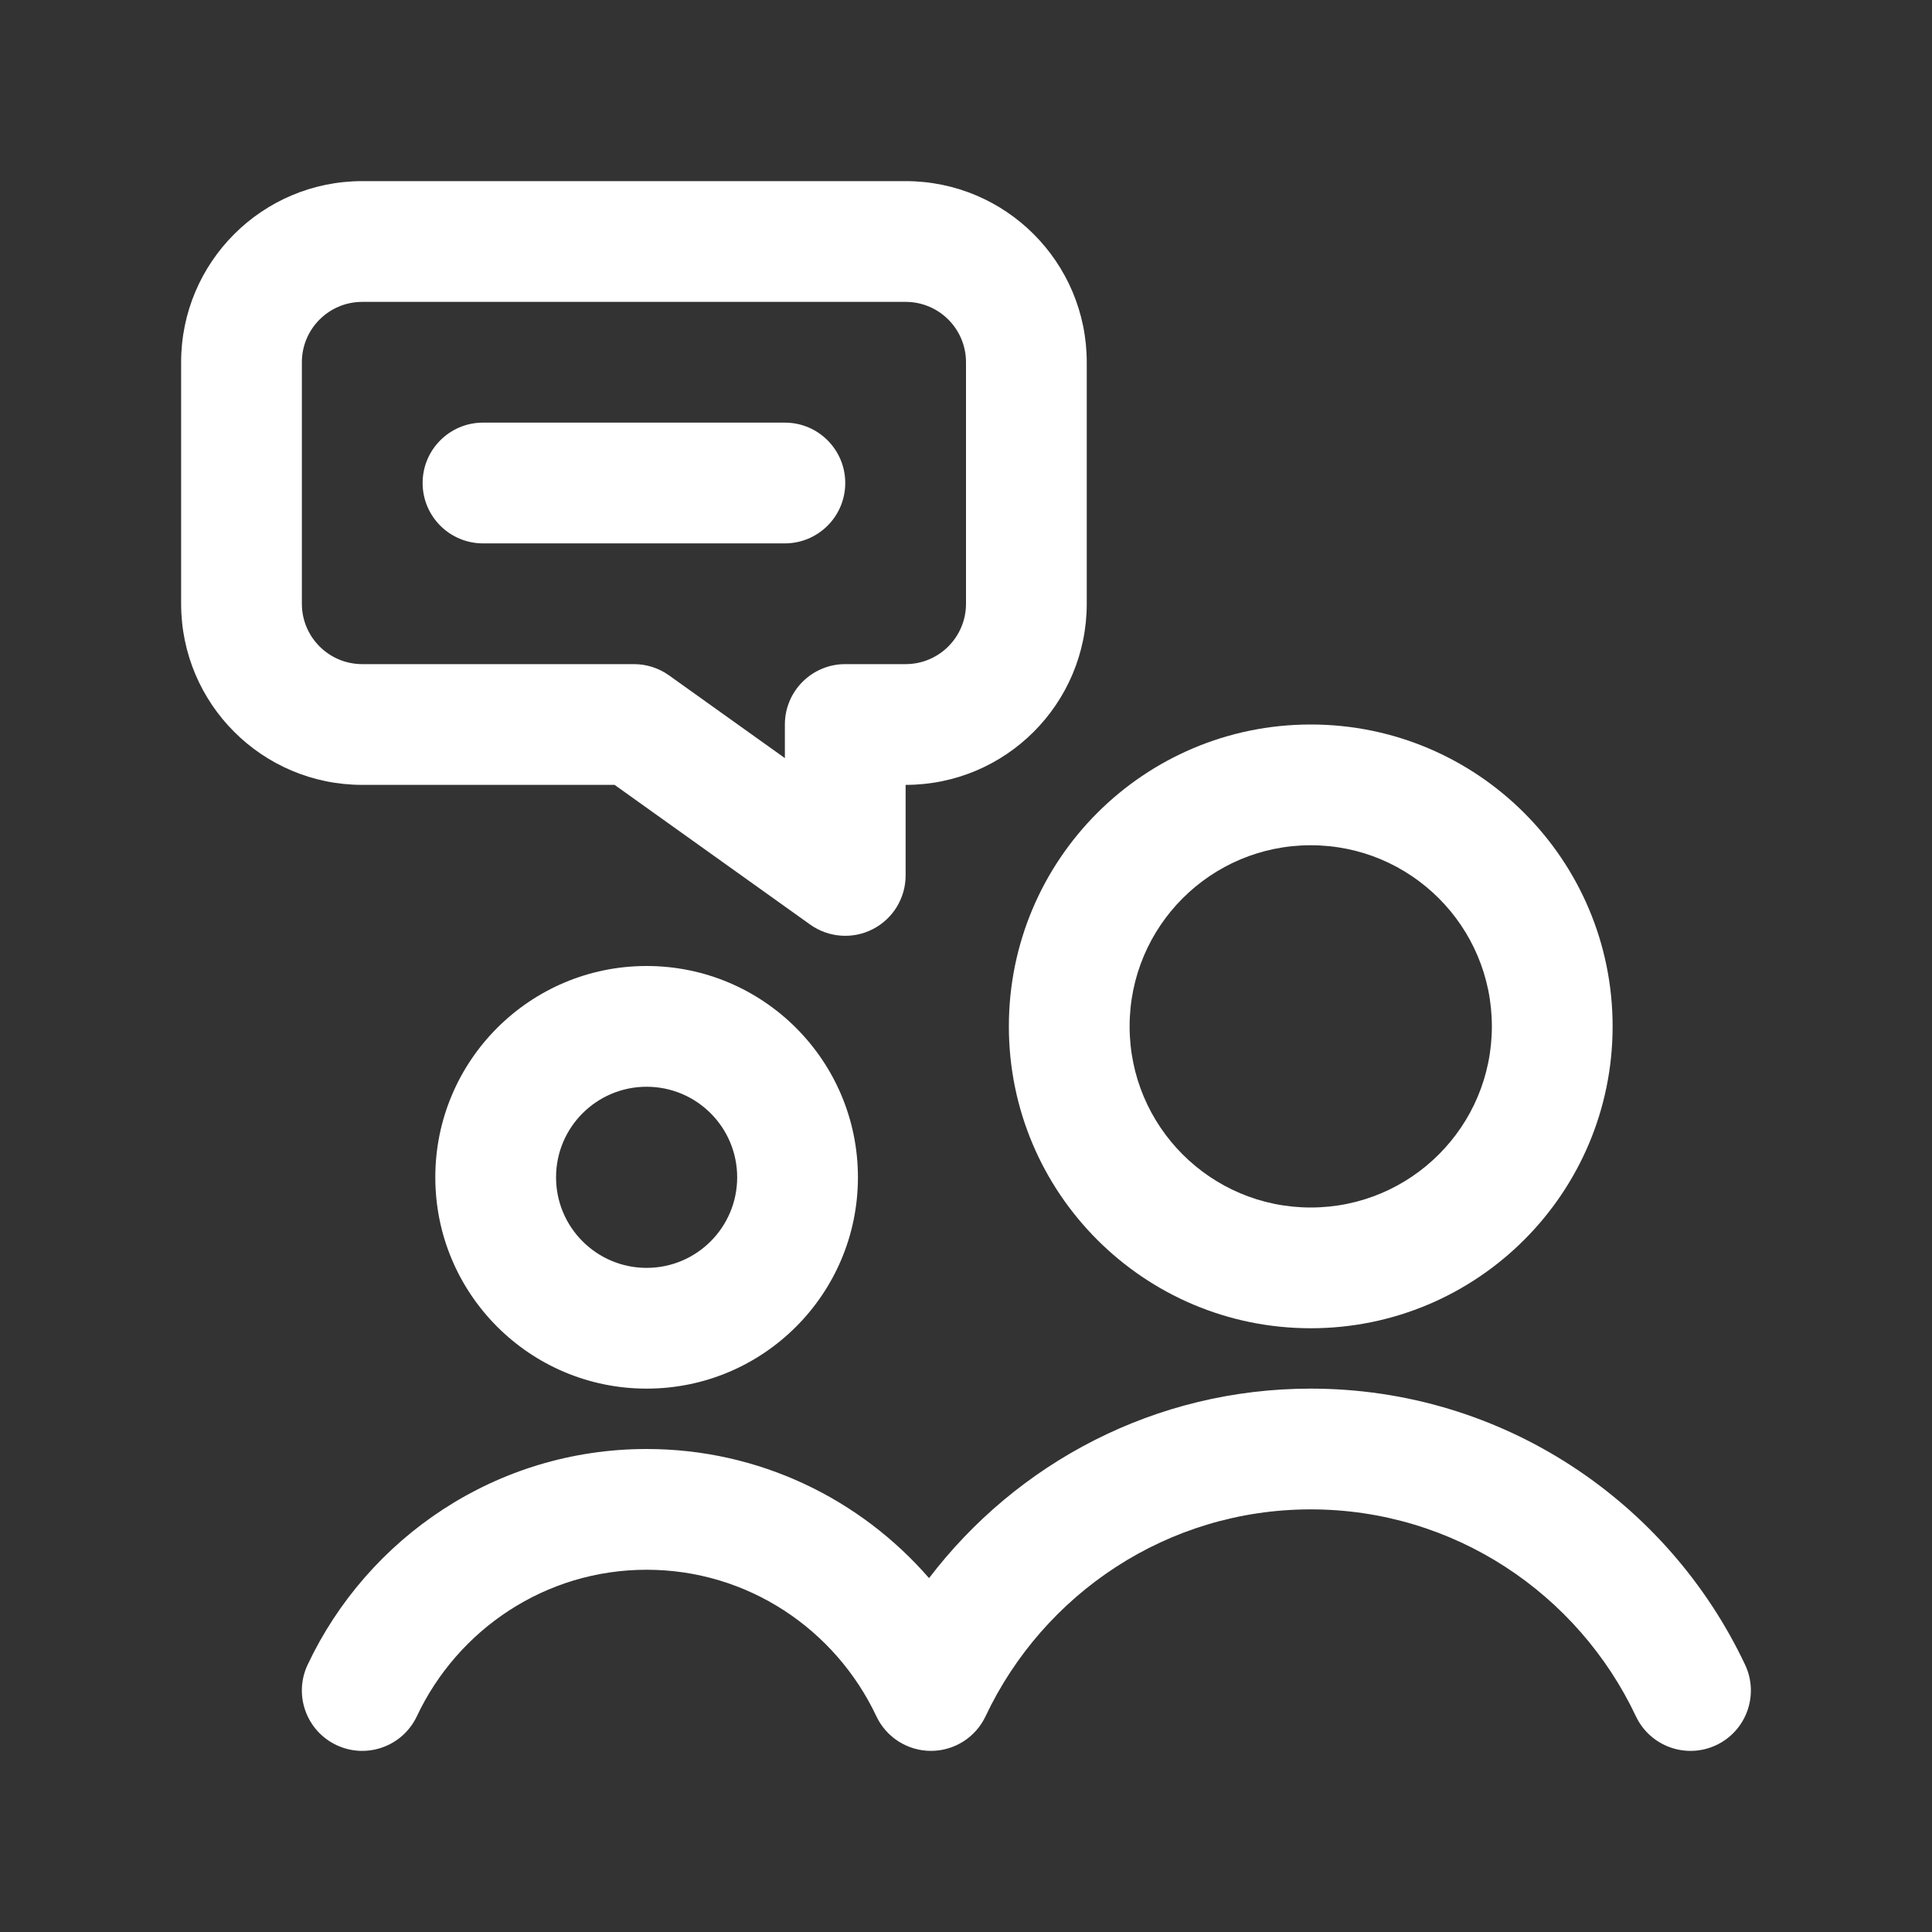<svg width="96" height="96" viewBox="0 0 96 96" fill="none" xmlns="http://www.w3.org/2000/svg">
<rect x="0" y="0" width="96" height="96" fill="#333333" stroke="none"/>
<path fill-rule="evenodd" clip-rule="evenodd" d="M32.13 63C29.645 63 27.63 60.985 27.63 58.5C27.63 56.015 29.645 54 32.13 54C34.615 54 36.63 56.015 36.63 58.5C36.63 60.985 34.615 63 32.13 63ZM32.13 69C26.331 69 21.63 64.299 21.63 58.5C21.63 52.701 26.331 48 32.13 48C37.929 48 42.63 52.701 42.63 58.5C42.63 64.299 37.929 69 32.13 69Z" fill="white"/>
<path fill-rule="evenodd" clip-rule="evenodd" d="M9 18C9 13.029 13.029 9 18 9H45C49.97 9 54 13.029 54 18V30C54 34.971 49.97 39 45 39V43.5C45 44.624 44.372 45.653 43.373 46.167C42.373 46.682 41.171 46.594 40.256 45.941L30.538 39H18C13.029 39 9 34.971 9 30V18ZM18 15C16.343 15 15 16.343 15 18V30C15 31.657 16.343 33 18 33H31.5C32.125 33 32.735 33.195 33.244 33.559L39 37.67V36C39 34.343 40.343 33 42 33H45C46.657 33 48 31.657 48 30V18C48 16.343 46.657 15 45 15H18Z" fill="white"/>
<path fill-rule="evenodd" clip-rule="evenodd" d="M21 24C21 22.343 22.343 21 24 21H39C40.657 21 42 22.343 42 24C42 25.657 40.657 27 39 27H24C22.343 27 21 25.657 21 24Z" fill="white"/>
<path fill-rule="evenodd" clip-rule="evenodd" d="M65.13 60C60.159 60 56.13 55.971 56.13 51C56.13 46.029 60.159 42 65.13 42C70.1 42 74.13 46.029 74.13 51C74.13 55.971 70.1 60 65.13 60ZM65.13 66C56.846 66 50.13 59.284 50.13 51C50.13 42.716 56.846 36 65.13 36C73.414 36 80.13 42.716 80.13 51C80.13 59.284 73.414 66 65.13 66Z" fill="white"/>
<path fill-rule="evenodd" clip-rule="evenodd" d="M65.129 75C58.011 75 51.849 79.19 48.972 85.281C48.476 86.331 47.419 87 46.259 87C45.098 87 44.041 86.33 43.546 85.28C41.509 80.961 37.153 78 32.13 78C27.106 78 22.75 80.961 20.713 85.28C20.006 86.778 18.219 87.42 16.72 86.713C15.222 86.007 14.58 84.219 15.286 82.72C18.268 76.397 24.68 72 32.13 72C37.736 72 42.753 74.49 46.164 78.416C50.524 72.698 57.392 69 65.129 69C74.669 69 82.887 74.621 86.712 82.719C87.42 84.217 86.779 86.005 85.281 86.713C83.783 87.42 81.995 86.779 81.287 85.281C78.41 79.19 72.248 75 65.129 75Z" fill="white"/>
</svg>
